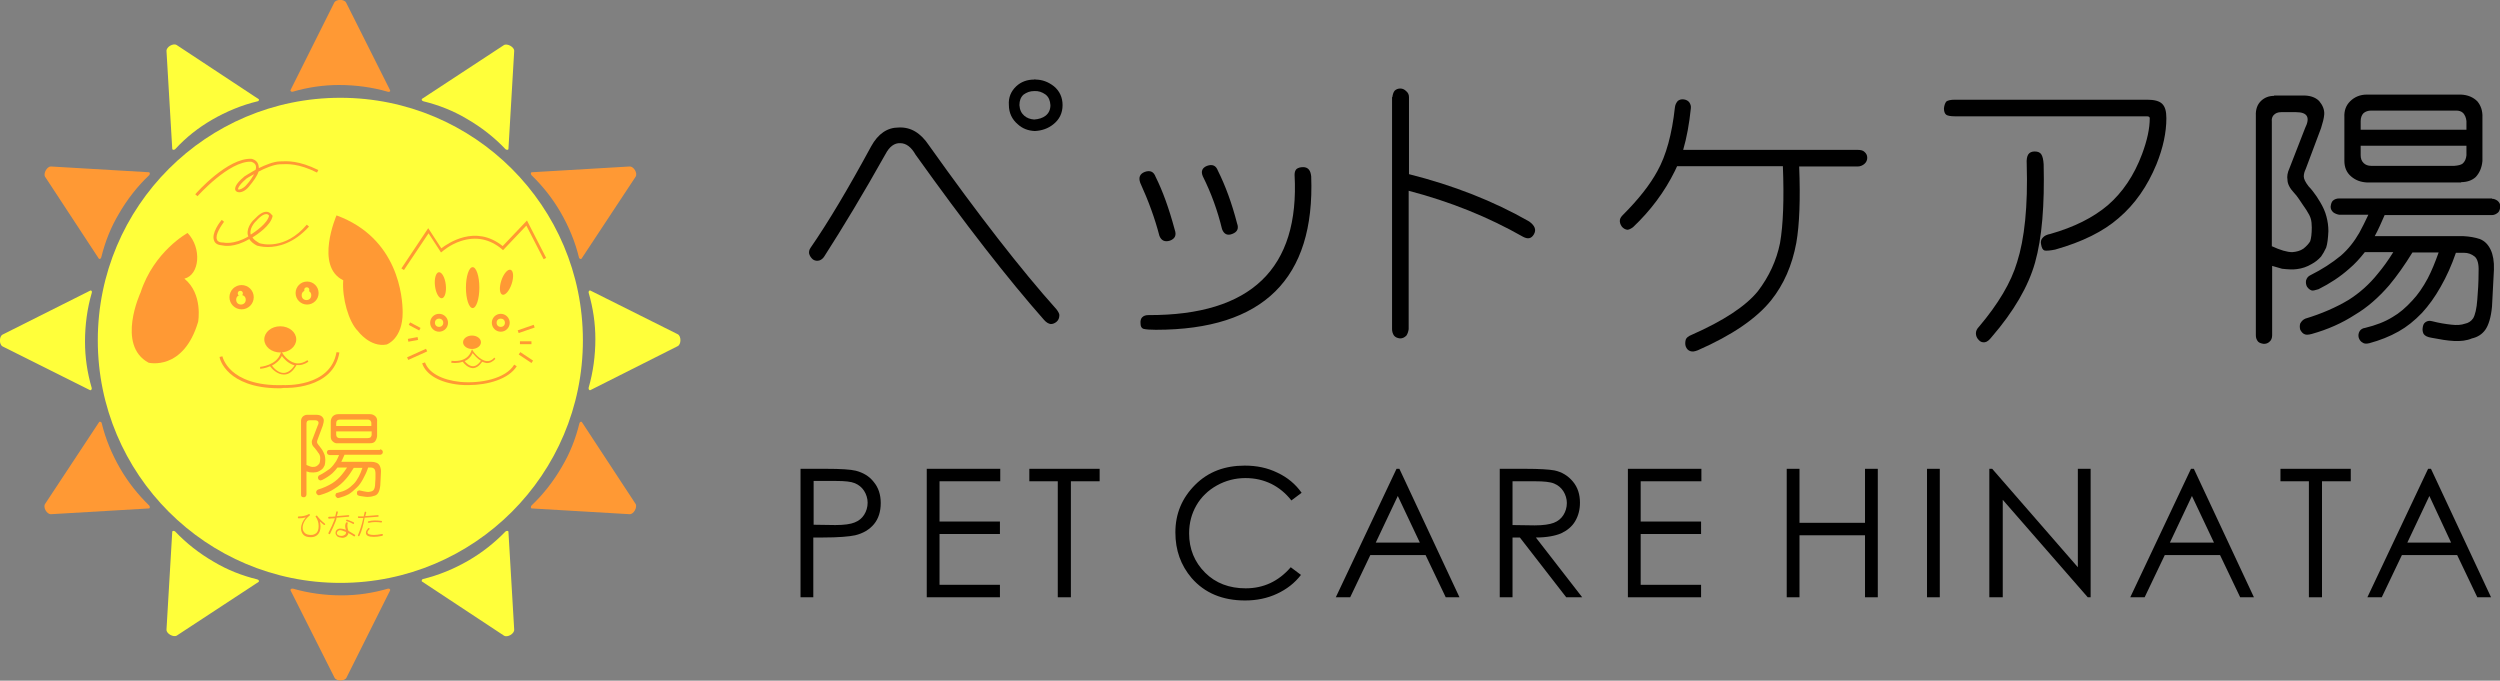 <?xml version="1.0" encoding="utf-8"?>
<!-- Generator: Adobe Illustrator 23.0.1, SVG Export Plug-In . SVG Version: 6.00 Build 0)  -->
<svg version="1.1" id="レイヤー_4" xmlns="http://www.w3.org/2000/svg" xmlns:xlink="http://www.w3.org/1999/xlink" x="0px"
	 y="0px" viewBox="0 0 782.3 213" style="enable-background:new 0 0 782.3 213;" xml:space="preserve">
<rect x="0" y="0" width="782.3" height="213" fill="#808080" stroke="none"/>
<style type="text/css">
	.st0{fill:#FFFF3A;}
	.st1{fill:#FF9934;}
</style>
<circle class="st0" cx="106.5" cy="106.5" r="75.9"/>
<path class="st1" d="M122.1,28.3L108.3,0.8c-0.6-1.1-3.1-1.1-3.7,0L90.9,28.2c-0.1,0.3,0.3,0.6,0.7,0.5c4.8-1.4,9.6-2.1,14.5-2.1
	c5.2,0,10.4,0.7,15.2,2.1C121.8,28.9,122.2,28.6,122.1,28.3z"/>
<path class="st0" d="M80.9,31L55.3,14.1c-1.1-0.7-3.3,0.6-3.2,1.9l1.8,30.6c0,0.3,0.5,0.4,0.9,0.1C58.2,43,62,40,66.3,37.5
	c4.5-2.6,9.3-4.6,14.3-5.8C81,31.7,81.2,31.1,80.9,31z"/>
<path class="st1" d="M46.6,53.9l-30.6-1.8c-1.3-0.1-2.5,2.2-1.9,3.2l16.8,25.6c0.2,0.3,0.7,0.1,0.8-0.4c1.2-4.9,3-9.4,5.5-13.6
	c2.6-4.5,5.8-8.6,9.5-12.1C47,54.4,46.9,53.9,46.6,53.9z"/>
<path class="st0" d="M28.3,90.9L0.8,104.7c-1.1,0.6-1.1,3.1,0,3.7l27.4,13.7c0.3,0.1,0.6-0.3,0.5-0.7c-1.4-4.8-2.1-9.6-2.1-14.5
	c0-5.2,0.7-10.4,2.1-15.2C28.9,91.2,28.6,90.8,28.3,90.9z"/>
<path class="st1" d="M31,132.1l-16.9,25.6c-0.7,1.1,0.6,3.3,1.9,3.2l30.6-1.8c0.3,0,0.4-0.5,0.1-0.9c-3.6-3.5-6.6-7.3-9.1-11.6
	c-2.6-4.5-4.6-9.3-5.8-14.3C31.7,132,31.1,131.8,31,132.1z"/>
<path class="st0" d="M53.9,166.4l-1.8,30.6c-0.1,1.3,2.2,2.5,3.2,1.9l25.6-16.8c0.3-0.2,0.1-0.7-0.4-0.8c-4.9-1.2-9.4-3-13.6-5.5
	c-4.5-2.6-8.6-5.8-12.1-9.5C54.4,166,53.9,166.1,53.9,166.4z"/>
<path class="st1" d="M90.9,184.7l13.8,27.4c0.6,1.1,3.1,1.1,3.7,0l13.7-27.4c0.1-0.3-0.3-0.6-0.7-0.5c-4.8,1.4-9.6,2.1-14.5,2.1
	c-5.2,0-10.4-0.7-15.2-2.1C91.2,184.1,90.8,184.4,90.9,184.7z"/>
<path class="st0" d="M132.1,182l25.6,16.9c1.1,0.7,3.3-0.6,3.2-1.9l-1.8-30.6c0-0.3-0.5-0.4-0.9-0.1c-3.5,3.6-7.3,6.6-11.6,9.1
	c-4.5,2.6-9.3,4.6-14.3,5.8C132,181.3,131.8,181.9,132.1,182z"/>
<path class="st1" d="M166.4,159.1l30.6,1.8c1.3,0.1,2.5-2.2,1.9-3.2l-16.8-25.6c-0.2-0.3-0.7-0.1-0.8,0.4c-1.2,4.9-3,9.4-5.5,13.6
	c-2.6,4.5-5.8,8.6-9.5,12.1C166,158.6,166.1,159.1,166.4,159.1z"/>
<path class="st0" d="M184.7,122.1l27.4-13.8c1.1-0.6,1.1-3.1,0-3.7l-27.4-13.7c-0.3-0.1-0.6,0.3-0.5,0.7c1.4,4.8,2.1,9.6,2.1,14.5
	c0,5.2-0.7,10.4-2.1,15.2C184.1,121.8,184.4,122.2,184.7,122.1z"/>
<path class="st1" d="M182,80.9l16.9-25.6c0.7-1.1-0.6-3.3-1.9-3.2l-30.6,1.8c-0.3,0-0.4,0.5-0.1,0.9c3.6,3.5,6.6,7.3,9.1,11.6
	c2.6,4.5,4.6,9.3,5.8,14.3C181.3,81,181.9,81.2,182,80.9z"/>
<path class="st0" d="M159.1,46.6l1.8-30.6c0.1-1.3-2.2-2.5-3.2-1.9l-25.6,16.8c-0.3,0.2-0.1,0.7,0.4,0.8c4.9,1.2,9.4,3,13.6,5.5
	c4.5,2.6,8.6,5.8,12.1,9.5C158.6,47,159.1,46.9,159.1,46.6z"/>
<path class="st1" d="M58.7,72.9c0,0-10.5,5.7-14.7,18.6c0,0-7.7,16.5,2.5,22c0,0,10.9,2.7,15.5-12.8c0,0,1.6-8.7-4.3-13.5
	C62.5,86,63.2,77.6,58.7,72.9z"/>
<path class="st1" d="M105.3,67.4c0,0-6.9,15.9,2.1,20.3c-0.4,5.6,1.7,13,4.6,15.9c0,0,3.8,5.2,9,4.2c0,0,5-1.7,5-10
	C126,93.1,124.7,74.5,105.3,67.4z"/>
<circle class="st1" cx="75.6" cy="93" r="3.8"/>
<circle class="st1" cx="96.1" cy="91.7" r="3.6"/>
<ellipse class="st1" cx="87.7" cy="106.2" rx="5" ry="4.1"/>
<g>
	<g>
		<g>
			<path class="st0" d="M88.2,111.3c-0.7,1.5-1.9,2.4-3.1,3c0.5,0.7,2,2.4,3.8,2.3c1.2,0,2.3-0.9,3.3-2.5c0,0-0.1,0-0.1,0
				C90.1,113.7,88.8,112.1,88.2,111.3z"/>
		</g>
		<path class="st1" d="M96.5,113.2l-0.3-0.5c-1.3,0.9-2.7,1.2-3.9,0.9c-2.4-0.6-3.9-3-3.9-3.1L88,110l-0.2,0.6
			c-1.3,3.8-6.4,4.2-6.4,4.2l0,0.6c0.1,0,1.6-0.1,3.1-0.8c0.5,0.7,2.2,2.6,4.3,2.6c0,0,0.1,0,0.1,0c1.5,0,2.8-1,3.9-3
			C94.1,114.4,95.3,114,96.5,113.2z M88.9,116.7c-1.8,0.1-3.3-1.6-3.8-2.3c1.2-0.6,2.4-1.6,3.1-3c0.6,0.8,2,2.4,3.9,2.9
			c0,0,0.1,0,0.1,0C91.2,115.8,90.1,116.6,88.9,116.7z"/>
	</g>
</g>
<path class="st1" d="M87.3,121.5c-8.3,0-12.9-2.5-15.3-4.6c-2.8-2.5-3.3-5-3.3-5.2l0.9-0.2c0,0,0.5,2.4,3.1,4.7
	c2.4,2.1,7.1,4.6,16,4.3l0,0l0,0c0.1,0,14.7,0.8,16.6-10.3l0.9,0.1c-1.9,11.7-16.8,11.1-17.5,11.1C88.2,121.5,87.7,121.5,87.3,121.5
	z"/>
<path class="st1" d="M61.8,61.4l-0.7-0.6c0.4-0.5,10.2-11.5,17.6-11.1l0,0c0.1,0,1.6,0.3,2.1,1.7c0.1,0.4,0.2,0.8,0.2,1.2
	c2.1-1,4.5-2,6.5-2.1l0.2,0c2.2-0.1,5.8-0.3,11.9,2.7l-0.4,0.8c-5.8-2.9-9.3-2.7-11.4-2.6l-0.2,0c-2,0.1-4.6,1.2-6.7,2.3
	c-0.4,1.3-1.5,2.9-3.1,4.8c-1,1.2-2.4,1.9-3.4,1.6c-0.4-0.1-0.7-0.4-0.8-0.7c-0.3-1.2,1.4-3,2.9-4.2l0,0c0.1-0.1,1.6-1,3.5-2.1
	c0.2-0.7,0.1-1.1,0-1.4c-0.3-0.8-1.2-1-1.4-1.1C71.7,50.3,61.9,61.3,61.8,61.4z M77.1,55.9c-2.8,2.4-2.6,3.3-2.6,3.3
	c0,0,0,0.1,0.1,0.1C75,59.4,76.1,59,77,58c1.3-1.4,2-2.6,2.5-3.5C78.2,55.2,77.2,55.8,77.1,55.9z"/>
<path class="st1" d="M83.8,77.3c-1.9,0-3.1-0.4-3.2-0.4l-0.1,0c-1.2-0.6-2-1.3-2.5-2.1c-4.7,2.8-8,2.1-8.4,2
	c-1.4-0.1-2.3-0.6-2.6-1.5c-1-2.3,2-6.1,2.4-6.5l0.7,0.6c-0.8,1.1-2.9,4.1-2.2,5.6c0.2,0.6,0.9,0.9,1.9,0.9l0.1,0
	c0,0,3.2,0.8,7.8-1.9c-0.1-0.2-0.1-0.5-0.2-0.7c-0.3-2.4,1.8-4.5,2.1-4.7c1.6-1.7,2.9-2.5,4.1-2.3c1,0.2,1.4,1.1,1.5,1.1l0.1,0.1
	l0,0.1c-0.5,2.9-4.8,5.8-6.3,6.7c0.4,0.7,1.2,1.2,2.2,1.8c0.6,0.2,8,2.3,14.8-5.8l0.7,0.6C91.9,76.2,87,77.3,83.8,77.3z M83.3,67
	c-0.5,0-1.5,0.3-3.1,2.1l0,0c0,0-2.1,1.9-1.8,4c0,0.1,0,0.2,0.1,0.3c1.4-0.9,5.2-3.5,5.7-5.9c-0.1-0.2-0.3-0.4-0.7-0.5
	C83.4,67,83.4,67,83.3,67z"/>
<circle class="st0" cx="75.4" cy="93.8" r="1.5"/>
<circle class="st0" cx="75.2" cy="91.8" r="0.8"/>
<circle class="st0" cx="95.9" cy="92.4" r="1.5"/>
<circle class="st0" cx="96" cy="90.7" r="0.8"/>
<path class="st1" d="M126.4,84.5l-0.8-0.5l8.4-12.6l4.1,6.3c2-1.5,10.6-7.6,19.2-0.7l7.6-8l6,11.7l-0.8,0.4l-5.4-10.5l-7.3,7.7
	l-0.3-0.3c-3.8-3.2-8.1-4.1-12.8-2.6c-3.5,1.1-5.9,3.3-5.9,3.3L138,79l-3.9-6L126.4,84.5z"/>
<rect x="129.3" y="100.3" transform="matrix(0.468 -0.884 0.884 0.468 -21.272 169.037)" class="st1" width="0.9" height="3.7"/>
<rect x="127.7" y="105.7" transform="matrix(0.983 -0.184 0.184 0.983 -17.357 25.638)" class="st1" width="3.1" height="0.9"/>
<rect x="127.4" y="110.4" transform="matrix(0.911 -0.411 0.411 0.911 -34.052 63.597)" class="st1" width="6.5" height="0.9"/>
<rect x="162" y="102.5" transform="matrix(0.945 -0.327 0.327 0.945 -24.605 59.48)" class="st1" width="5.3" height="0.9"/>
<rect x="162.7" y="106.8" class="st1" width="3.6" height="0.9"/>
<rect x="164.1" y="109.4" transform="matrix(0.555 -0.832 0.832 0.555 -19.779 186.744)" class="st1" width="0.9" height="4.8"/>
<path class="st1" d="M146.6,120.5c-0.9,0-1.9,0-2.8-0.1c-6.1-0.6-10.5-3.1-11.7-6.7l0.9-0.3c1.1,3.2,5.2,5.5,11,6.1
	c6.3,0.6,14.3-1,16.9-5.4l0.8,0.5C159.2,118.6,152.7,120.5,146.6,120.5z"/>
<ellipse class="st1" cx="147.7" cy="107.1" rx="2.8" ry="2.1"/>
<g>
	<g>
		<g>
			<path class="st0" d="M147.9,110.5c-0.6,1.3-1.5,2-2.5,2.5c0.4,0.5,1.4,1.6,2.5,1.6c0,0,0,0,0,0c0.9,0,1.7-0.6,2.5-1.7
				C149.3,112.2,148.4,111.1,147.9,110.5z"/>
		</g>
		<path class="st1" d="M154.7,111.9c-0.7,0.8-1.5,1.2-2.4,1.1c-2.2-0.2-4.3-3.1-4.3-3.2l-0.3-0.5l-0.2,0.5c-1.4,3.9-6,3.1-6.2,3.1
			l-0.1,0.6c0,0,0.5,0.1,1.2,0.1c0.7,0,1.5-0.1,2.4-0.4c0.4,0.6,1.6,1.9,3.1,2c0,0,0,0,0,0c1.1,0,2.1-0.7,3-2
			c0.4,0.2,0.9,0.3,1.3,0.4c1,0.1,2-0.4,2.8-1.3L154.7,111.9z M148,114.6C148,114.6,148,114.6,148,114.6c-1.2,0-2.2-1.1-2.6-1.6
			c1-0.4,1.9-1.2,2.5-2.5c0.5,0.6,1.4,1.7,2.6,2.4C149.7,114,148.9,114.6,148,114.6z"/>
	</g>
</g>
<circle class="st1" cx="137.4" cy="101" r="2.8"/>
<circle class="st1" cx="156.7" cy="101" r="2.8"/>
<ellipse class="st1" cx="147.9" cy="90" rx="2.1" ry="6.4"/>
<ellipse transform="matrix(0.993 -0.117 0.117 0.993 -9.482 16.703)" class="st1" cx="137.8" cy="89.3" rx="1.7" ry="4.1"/>
<ellipse transform="matrix(0.315 -0.949 0.949 0.315 24.769 210.918)" class="st1" cx="158.5" cy="88.3" rx="4.1" ry="1.7"/>
<circle class="st0" cx="137.4" cy="101" r="1.3"/>
<circle class="st0" cx="156.7" cy="101" r="1.3"/>
<g>
	<g>
		<path class="st1" d="M94.8,130.3c0.4-0.3,0.8-0.5,1.3-0.5v0H99c0.8,0,1.4,0.2,1.8,0.6c0.4,0.4,0.6,0.9,0.5,1.4
			c0,0.4-0.2,0.9-0.3,1.4l-1.6,4.3c-0.1,0.3-0.2,0.5-0.2,0.8c0,0.3,0.2,0.6,0.5,1c0.2,0.2,0.3,0.3,0.4,0.5c0.3,0.3,0.5,0.7,0.8,1.1
			c0.3,0.5,0.5,1,0.7,1.5c0.1,0.5,0.2,1,0.2,1.5c0,0.7-0.1,1.3-0.2,1.7c-0.2,0.4-0.4,0.7-0.5,0.9c-0.3,0.3-0.6,0.6-1,0.8
			c-0.5,0.3-1,0.5-1.6,0.5c-0.4,0.1-0.9,0-1.6,0c-0.3-0.1-0.6-0.2-1-0.3v7.2c0,0.3-0.1,0.5-0.3,0.7c-0.2,0.2-0.4,0.2-0.6,0.2
			c-0.3,0-0.5-0.1-0.6-0.2c-0.2-0.2-0.2-0.4-0.2-0.7v-23C94.2,131.2,94.4,130.7,94.8,130.3z M95.9,145.5c0.9,0.4,1.6,0.7,2.2,0.6
			c0.4,0,0.8-0.1,1.2-0.4c0.3-0.3,0.6-0.5,0.7-0.8c0.1-0.3,0.2-0.8,0.2-1.4c0-0.4,0-0.7-0.1-0.9c-0.1-0.3-0.2-0.6-0.5-0.9
			c-0.3-0.4-0.5-0.8-0.8-1.1c-0.2-0.3-0.4-0.5-0.5-0.6c-0.5-0.5-0.7-1-0.7-1.4c-0.1-0.4,0-0.8,0.2-1.2l1.6-4.2
			c0.6-1.1,0.2-1.7-0.9-1.7h-1.6c-0.3,0-0.6,0.1-0.8,0.3c-0.1,0.2-0.2,0.4-0.2,0.7V145.5z M118.9,140.6c0.2,0,0.4,0.1,0.6,0.2
			c0.2,0.2,0.3,0.4,0.3,0.6c0,0.3-0.1,0.5-0.2,0.6c-0.2,0.2-0.4,0.3-0.6,0.3h-11.2c-0.3,0.8-0.7,1.5-1,2.2h9.3
			c0.7,0,1.2,0.1,1.7,0.3c0.5,0.2,0.9,0.6,1.1,1.1c0.2,0.5,0.4,1.2,0.3,2.1c-0.1,1.5-0.1,2.7-0.2,3.9c-0.1,1.1-0.4,2-0.7,2.4
			c-0.3,0.5-0.8,0.8-1.4,0.9c-0.5,0.2-1.2,0.3-1.9,0.3c-0.7,0-1.5-0.2-2.4-0.3c-0.4-0.1-0.7-0.2-0.8-0.4c-0.1-0.2-0.1-0.4-0.1-0.6
			c0-0.3,0.1-0.5,0.3-0.6c0.2-0.1,0.4-0.2,0.7-0.1c0.8,0.2,1.4,0.3,2,0.4c0.6,0.1,1,0,1.4-0.1c0.4-0.1,0.7-0.3,0.9-0.6
			c0.2-0.3,0.4-1,0.4-2c0.1-0.8,0.1-1.8,0.1-2.9c0-0.7-0.1-1.3-0.4-1.6c-0.3-0.3-0.7-0.4-1.1-0.4h-0.8c-0.4,1.3-1,2.5-1.6,3.6
			c-0.6,1.1-1.2,2-2,2.7c-0.8,0.8-1.6,1.5-2.4,2c-0.9,0.5-2,0.9-3.1,1.2c-0.3,0.1-0.5,0.1-0.7-0.1c-0.2-0.1-0.3-0.3-0.4-0.5
			c-0.1-0.2,0-0.5,0.1-0.7c0.1-0.2,0.3-0.3,0.6-0.3c1.1-0.3,2.1-0.6,2.9-1.1c0.7-0.4,1.4-1,2.1-1.7c0.6-0.6,1.1-1.4,1.6-2.3
			c0.4-0.8,0.8-1.7,1.1-2.7h-2.7c-0.8,1.3-1.6,2.5-2.4,3.4c-1.1,1.3-2.3,2.3-3.6,3.1c-1.3,0.9-2.8,1.5-4.5,2c-0.4,0.1-0.6,0.1-0.7,0
			c-0.2-0.1-0.3-0.2-0.5-0.5c-0.1-0.2-0.1-0.5,0-0.7c0.1-0.2,0.3-0.4,0.5-0.5c1.7-0.5,3.2-1.2,4.5-2c1.1-0.7,2.1-1.6,3-2.7
			c0.5-0.6,1.1-1.4,1.6-2.2h-3c-0.5,0.7-1,1.2-1.6,1.8c-0.9,0.8-2,1.5-3.2,2.1c-0.3,0.1-0.6,0.2-0.7,0.1c-0.2-0.1-0.4-0.2-0.5-0.4
			c-0.1-0.2-0.1-0.4-0.1-0.6c0.1-0.3,0.2-0.5,0.5-0.6c1.2-0.6,2.2-1.3,3.2-2c0.8-0.7,1.4-1.5,2-2.4c0.3-0.5,0.6-1.2,0.9-1.9h-2.9
			c-0.2,0-0.4-0.1-0.6-0.2c-0.2-0.2-0.3-0.4-0.3-0.6c0-0.3,0.1-0.5,0.2-0.6c0.2-0.2,0.4-0.2,0.7-0.2H118.9z M104.2,138.2
			c-0.5-0.4-0.7-0.9-0.7-1.6V132c0-0.7,0.2-1.2,0.6-1.7c0.5-0.5,1.1-0.7,1.8-0.7h9.9c0.7,0,1.3,0.3,1.7,0.7c0.4,0.4,0.6,1,0.5,1.7
			v4.5c-0.1,0.7-0.3,1.2-0.7,1.7c-0.4,0.4-0.9,0.5-1.6,0.5l0,0h-9.9C105.2,138.8,104.6,138.6,104.2,138.2z M116.2,133.3v-0.9
			c0-0.4-0.2-0.6-0.3-0.8c-0.2-0.2-0.5-0.3-0.7-0.3h-8.9c-0.3,0-0.6,0.1-0.8,0.3c-0.2,0.2-0.3,0.5-0.3,0.8v0.9H116.2z M105.2,135v1
			c0,0.3,0.1,0.6,0.3,0.8c0.2,0.2,0.5,0.3,0.8,0.3h8.7c0.4,0,0.7-0.1,0.9-0.2c0.2-0.2,0.4-0.5,0.4-0.9v-1H105.2z"/>
	</g>
</g>
<g>
	<g>
		<path class="st1" d="M94.7,165.2c0,0.6,0.2,1.1,0.7,1.6c0.4,0.4,1.1,0.6,1.9,0.6c0.7,0,1.2-0.2,1.7-0.6c0.5-0.5,0.7-1.2,0.7-2.2
			c0-1.1-0.3-2-0.9-2.9l0,0l0,0c0,0,0,0,0,0c-0.1-0.1-0.1-0.2,0.1-0.3c0.2-0.1,0.3-0.1,0.4,0.1c0.6,0.8,1.4,1.6,2.3,2.3
			c0.2,0.2,0.2,0.3,0.1,0.4c-0.1,0.1-0.3,0.1-0.4,0c-0.4-0.3-0.8-0.7-1.2-1c0.1,0.5,0.2,1,0.2,1.5c0,1.2-0.3,2-0.9,2.6
			c-0.5,0.5-1.2,0.8-2.1,0.8c-1,0-1.8-0.2-2.3-0.7c-0.5-0.5-0.8-1.2-0.8-2c0-1.2,0.5-2.4,1.5-3.5c-0.7,0.2-1.4,0.3-2.2,0.3
			c-0.2,0-0.3-0.1-0.3-0.3c0-0.2,0.1-0.3,0.3-0.3c1.1,0,2.2-0.2,3.1-0.7c0.1-0.1,0.3-0.1,0.3,0.1c0.1,0.1,0.1,0.3-0.1,0.4
			C95.4,162.5,94.7,163.9,94.7,165.2z"/>
		<path class="st1" d="M105,163.2c-0.4,1.1-1,2.3-1.7,3.8c-0.1,0.2-0.2,0.2-0.4,0.1c-0.1-0.1-0.2-0.2-0.1-0.4
			c0.8-1.5,1.3-2.7,1.7-3.7c0.1-0.3,0.2-0.5,0.3-0.8c-0.6,0-1.2,0-1.8,0.1c-0.2,0-0.3-0.1-0.3-0.3c0-0.2,0.1-0.3,0.3-0.3
			c0.6,0,1.3,0,1.9-0.1c0.1-0.4,0.2-0.8,0.3-1.3c0-0.2,0.1-0.3,0.3-0.3c0.2,0,0.2,0.2,0.2,0.4c-0.1,0.4-0.2,0.8-0.3,1.1
			c1.2-0.1,2.4-0.2,3.6-0.3c0.2,0,0.3,0.1,0.3,0.2c0,0.2-0.1,0.3-0.3,0.3c-1.3,0.1-2.5,0.2-3.7,0.3
			C105.3,162.5,105.1,162.9,105,163.2z M105.5,167.8c-0.3-0.3-0.5-0.6-0.5-1c0-0.4,0.1-0.7,0.4-1c0.3-0.3,0.7-0.4,1.1-0.4
			c0.4,0,1,0.1,1.7,0.4c0,0,0,0,0-0.1c-0.1-0.3-0.2-0.7-0.2-1.1c0-0.3,0.1-0.6,0.2-0.9c0.1-0.2,0.2-0.3,0.4-0.3
			c0.2,0.1,0.2,0.2,0.2,0.4c-0.1,0.3-0.1,0.5-0.1,0.8c0,0.4,0.1,0.7,0.2,1.1c0.1,0.1,0.1,0.3,0.1,0.4c0.5,0.3,1.2,0.7,2,1.2
			c0.2,0.1,0.2,0.2,0.1,0.4c-0.1,0.2-0.2,0.2-0.4,0.1c-0.6-0.4-1.1-0.7-1.7-1c0,0.4-0.2,0.7-0.5,1c-0.4,0.3-0.8,0.5-1.4,0.5
			C106.3,168.2,105.8,168.1,105.5,167.8z M108,167.3c0.2-0.2,0.3-0.5,0.3-0.8c-0.1,0-0.1-0.1-0.2-0.1c-0.7-0.3-1.3-0.5-1.7-0.5
			c-0.3,0-0.5,0.1-0.7,0.3c-0.2,0.2-0.3,0.4-0.3,0.6c0,0.2,0.1,0.4,0.3,0.6c0.3,0.2,0.6,0.3,1.1,0.3
			C107.4,167.7,107.7,167.5,108,167.3z M108.5,163.1c-0.2-0.1-0.2-0.2-0.2-0.3c0.1-0.2,0.2-0.2,0.3-0.2c0.6,0.2,1.3,0.5,2,0.8
			c0.2,0.1,0.2,0.2,0.2,0.4c-0.1,0.2-0.2,0.2-0.4,0.1C109.9,163.6,109.3,163.3,108.5,163.1z"/>
		<path class="st1" d="M112.5,167.6c-0.1,0.2-0.2,0.2-0.3,0.2c-0.2-0.1-0.2-0.2-0.2-0.3c0.6-1.4,1.2-3.2,1.7-5.4c-0.5,0-0.9,0-1.4,0
			c-0.2,0-0.3-0.1-0.3-0.3c0-0.2,0.1-0.3,0.3-0.2c0.5,0,1,0,1.5,0c0.1-0.4,0.2-0.9,0.3-1.3c0-0.1,0.1-0.2,0.3-0.2
			c0.2,0.1,0.2,0.2,0.2,0.3c-0.1,0.4-0.2,0.8-0.3,1.1c1.3-0.1,2.6-0.2,3.9-0.3c0.2,0,0.2,0.1,0.3,0.2c0,0.2-0.1,0.3-0.3,0.3
			c-1.5,0.1-2.8,0.2-4.1,0.3C113.7,164.3,113.2,166.2,112.5,167.6z M115.2,165.3c0.1-0.1,0.3-0.1,0.4,0c0.1,0.1,0.1,0.2,0,0.3
			c-0.4,0.4-0.6,0.7-0.6,1c0,0.5,0.7,0.8,2,0.8c0.7,0,1.5-0.1,2.5-0.3c0.2,0,0.3,0,0.3,0.2c0.1,0.2,0,0.3-0.3,0.4
			c-1,0.2-1.8,0.3-2.5,0.3c-1.7,0-2.5-0.4-2.5-1.3C114.5,166.2,114.8,165.8,115.2,165.3z M119.3,163c0.2,0,0.3,0.1,0.2,0.3
			c0,0.2-0.1,0.2-0.2,0.2c-1.3-0.2-2.7-0.2-3.9,0.1c-0.1,0-0.2,0-0.3-0.2c0-0.2,0.1-0.3,0.3-0.3C116.5,162.8,117.8,162.8,119.3,163z
			"/>
	</g>
</g>
<g>
	<path d="M290.7,45.5c15.5,21.8,28.8,38.9,39.9,51.3c0.6,0.8,0.9,1.4,0.9,1.8c0,0.9-0.3,1.6-0.9,2.1c-0.6,0.5-1.2,0.7-1.8,0.7
		c-0.7-0.1-1.4-0.5-2.1-1.3c-11.3-12.8-24.7-30-40.2-51.7c-1.3-2.3-2.9-3.6-4.8-3.6c-1.8-0.1-3.4,1.1-4.6,3.4
		c-6.9,12.3-13.3,22.9-19.2,32.1c-0.4,0.6-0.9,1-1.5,1.2c-0.7,0.2-1.4,0.1-2-0.3c-0.6-0.5-1-1.1-1.2-1.8c-0.1-0.6,0-1.2,0.4-1.8
		c5.6-8.1,11.9-18.7,19-31.8c2.2-4,5.1-5.9,8.6-5.9C285,39.7,288.1,41.6,290.7,45.5z M318,27c1.5-1.4,3.4-2.1,5.6-2.1
		c-0.1-0.1,0-0.1,0.3,0c0-0.1,0-0.1,0.1-0.1v0.1c2.1,0,4,0.7,5.8,2.1c1.8,1.5,2.7,3.5,2.7,5.9c0,2.5-1,4.5-2.9,6
		c-1.6,1.3-3.6,2-5.8,2.1c-2.1-0.1-3.9-0.8-5.3-2.1c-1.8-1.5-2.8-3.6-2.8-6C315.5,30.5,316.4,28.5,318,27z M320.5,36.2
		c0.8,0.7,1.8,1.1,3.1,1.2c1.5-0.1,2.7-0.5,3.6-1.2c1-0.8,1.5-1.9,1.5-3.3c-0.1-1.4-0.5-2.5-1.5-3.3c-1.1-0.8-2.3-1.2-3.6-1.1
		c-1.3,0-2.3,0.4-3.3,1.1c-0.9,0.8-1.3,1.9-1.3,3.3C319.1,34.4,319.6,35.4,320.5,36.2z"/>
	<path d="M358.2,53.8c1.7-0.6,2.8-0.1,3.4,1.5c2.2,4.4,4.2,9.9,6,16.6c0.6,1.7,0.1,2.8-1.5,3.4c-1.6,0.5-2.7,0-3.3-1.5
		c-1.4-5.4-3.4-10.9-6-16.6C356.2,55.5,356.7,54.4,358.2,53.8z M405.1,54.7c0-0.8,0.2-1.4,0.6-1.8c0.5-0.4,1.2-0.6,2.1-0.6
		c0.8,0,1.4,0.3,1.8,0.8c0.4,0.5,0.6,1.2,0.7,2.1c1.2,32-15,48-48.6,48c-1.8,0-3.1-0.1-3.9-0.3c-0.6-0.2-0.9-0.8-0.9-1.6
		c-0.1-0.9,0.1-1.6,0.5-2c0.5-0.5,1.1-0.7,2-0.7C391.5,98.7,406.7,84,405.1,54.7z M377.7,51.9c1.7-0.6,2.8-0.1,3.4,1.5
		c2.4,4.8,4.4,10.3,6,16.5c0.6,1.6,0.1,2.7-1.5,3.3c-1.5,0.6-2.6,0.1-3.2-1.5c-1.4-5.8-3.4-11.3-6-16.5
		C375.7,53.6,376.2,52.5,377.7,51.9z"/>
	<path d="M435.7,30.4c0.1-0.8,0.3-1.5,0.7-2c0.5-0.5,1.1-0.7,1.8-0.7c0.7,0,1.3,0.3,1.8,0.8c0.6,0.5,0.9,1.1,0.9,1.9v24.1
		c13.9,3.5,26.4,8.4,37.6,14.8c1.8,1.3,2.3,2.6,1.5,4c-0.8,1.4-1.9,1.6-3.4,0.8c-10.9-6.2-22.8-11-35.8-14.4V103
		c-0.1,0.7-0.3,1.4-0.7,2c-0.6,0.6-1.2,0.9-2,0.9c-0.9-0.1-1.5-0.4-1.9-0.9c-0.4-0.6-0.6-1.3-0.6-2V30.4z"/>
	<path d="M524.8,52c-0.2,0.5-0.5,1-0.7,1.5c-3.2,6.5-7.6,12.4-13.1,17.6c-0.7,0.5-1.3,0.8-1.8,0.8c-0.7-0.1-1.3-0.5-1.7-1
		c-0.5-0.7-0.7-1.4-0.6-2.1c0.1-0.6,0.5-1.1,1-1.6c4.9-4.9,8.4-9.4,10.7-13.6c2.8-5,4.6-11.7,5.5-19.9c0.1-0.9,0.4-1.5,0.9-2.1
		c0.5-0.4,1.1-0.6,1.9-0.5c0.7,0.1,1.3,0.4,1.7,0.9c0.4,0.6,0.6,1.2,0.5,1.9c-0.5,4.9-1.3,9.2-2.4,13h54.6c1,0,1.7,0.2,2.1,0.6
		c0.6,0.5,0.9,1.1,0.9,1.9c0,0.7-0.3,1.4-0.9,1.9c-0.6,0.5-1.3,0.8-2.1,0.8h-18.3c0.4,10.2,0.1,18.2-0.9,23.9c-1.3,7-3.9,13-7.9,18
		c-4.6,5.7-12.2,10.9-22.9,15.6c-1,0.4-1.7,0.5-2.3,0.3c-0.7-0.2-1.2-0.7-1.5-1.5c-0.2-0.6-0.2-1.3,0-2.1c0.2-0.6,0.8-1.1,1.8-1.5
		c10-4.4,17-9,20.8-13.7c3.5-4.6,5.8-9.6,6.9-15c1-5.7,1.3-13.8,0.9-24.1H524.8z"/>
	<path d="M671.9,31.2c2.2,0,3.8,0.4,4.7,1.3c0.9,0.9,1.3,2.3,1.3,4.5c0,4.4-1,9.2-3.1,14.4c-2.8,6.8-6.7,12.5-11.9,16.9
		c-4.7,4.1-11.3,7.4-19.8,9.8c-1.5,0.3-2.6,0.4-3.3,0.3c-0.6-0.2-0.9-0.8-1.1-1.9c-0.2-0.9,0-1.6,0.5-2.1c0.5-0.6,1.3-1,2.4-1.2
		c7.4-2.1,13.4-5.1,18-9c4.6-4,8.2-9.3,10.7-16c1.6-4.3,2.4-8,2.4-11.2c0-0.4-0.3-0.6-0.9-0.6h-60c-1.5,0-2.4-0.2-2.8-0.5
		c-0.5-0.4-0.7-1.1-0.7-2c0.1-0.9,0.3-1.5,0.7-2.1c0.5-0.4,1.4-0.6,2.8-0.6H671.9z M639.5,51.4c0.3,12.7-0.5,23-2.7,30.8
		c-2.1,7.4-6.6,15.2-13.6,23.3c-0.7,0.9-1.4,1.5-2.1,1.6c-0.7,0.1-1.4-0.1-1.9-0.7c-0.6-0.6-0.9-1.3-0.9-2.1c0-0.7,0.3-1.4,1-2.1
		c6-7.1,10-13.8,11.9-20.2c2.3-7.2,3.4-17.4,3-30.7c-0.1-1.4,0.1-2.4,0.5-3c0.4-0.6,1.1-0.9,2-0.9c1,0,1.6,0.3,2,0.8
		C639.2,48.9,639.4,50,639.5,51.4z"/>
	<path d="M707.6,31.5c1.1-1,2.4-1.5,4-1.5v-0.1h8.8c2.3-0.1,4.1,0.5,5.3,1.7c1.1,1.3,1.7,2.7,1.6,4.2c-0.1,1.3-0.5,2.7-1,4.3
		l-4.8,12.8c-0.4,0.8-0.6,1.6-0.6,2.3c0,0.8,0.5,1.8,1.5,3.1c0.5,0.5,0.9,1,1.3,1.5c0.8,1,1.6,2.2,2.3,3.4c0.9,1.5,1.6,3,2,4.6
		c0.4,1.5,0.6,3,0.6,4.5c-0.1,2.2-0.3,4-0.7,5.2c-0.5,1.1-1.1,2.1-1.6,2.8c-0.9,1-1.8,1.7-2.9,2.3c-1.5,0.9-3,1.4-4.6,1.6
		c-1.3,0.2-2.8,0.1-4.7-0.1c-0.8-0.2-1.8-0.5-3.1-0.9v21.7c0,0.9-0.3,1.6-0.8,2c-0.5,0.5-1.1,0.7-1.8,0.7c-0.8-0.1-1.4-0.3-1.8-0.7
		c-0.5-0.6-0.7-1.2-0.7-2V36.2C705.8,34.2,706.4,32.6,707.6,31.5z M710.8,77c2.8,1.3,4.9,1.9,6.5,1.9c1.3-0.1,2.5-0.4,3.5-1.1
		c1-0.8,1.7-1.6,2.1-2.3c0.3-0.9,0.5-2.3,0.5-4.3c0-1.1-0.1-2-0.3-2.7c-0.2-0.8-0.7-1.7-1.4-2.8c-0.8-1.2-1.6-2.3-2.3-3.4
		c-0.6-0.9-1.1-1.5-1.5-1.9c-1.4-1.5-2.1-2.9-2.1-4.1c-0.2-1.1,0-2.3,0.6-3.6l4.9-12.6c1.7-3.4,0.7-5-2.8-5h-4.7c-1,0-1.8,0.3-2.4,1
		c-0.4,0.5-0.6,1.1-0.5,2V77z M779.8,62.2c0.6,0,1.1,0.2,1.7,0.6c0.6,0.5,0.9,1.1,0.9,1.8c-0.1,0.9-0.3,1.5-0.7,1.9
		c-0.6,0.5-1.2,0.8-1.9,0.8h-33.6c-1,2.3-2,4.6-3.1,6.6h27.8c1.9,0.1,3.6,0.4,5.1,0.9c1.5,0.6,2.6,1.7,3.4,3.4
		c0.7,1.5,1.1,3.6,1,6.2c-0.2,4.4-0.4,8.2-0.6,11.5c-0.3,3.4-1.1,5.9-2.1,7.3c-1,1.4-2.4,2.3-4.2,2.7c-1.6,0.7-3.5,0.9-5.6,0.8
		c-2.1-0.1-4.4-0.5-7-1c-1.3-0.2-2.1-0.6-2.5-1.2c-0.3-0.6-0.4-1.2-0.3-1.9c0.1-0.8,0.3-1.4,0.9-1.8c0.6-0.4,1.2-0.5,2-0.3
		c2.3,0.6,4.3,0.9,6.1,1.1c1.7,0.2,3.1,0.1,4.2-0.3c1.1-0.2,2-0.8,2.6-1.7c0.6-1,1.1-3,1.3-5.9c0.2-2.3,0.4-5.3,0.4-8.8
		c0.1-2.2-0.3-3.8-1.2-4.6c-1-0.8-2.1-1.2-3.4-1.2h-2.5c-1.3,3.8-2.9,7.4-4.8,10.7c-1.8,3.2-3.7,5.8-5.8,8.1
		c-2.4,2.5-4.8,4.4-7.3,5.8c-2.8,1.6-5.9,2.8-9.2,3.7c-0.9,0.2-1.6,0.2-2.1-0.2c-0.6-0.3-1-0.9-1.2-1.5c-0.2-0.7-0.1-1.5,0.3-2.1
		c0.3-0.5,0.9-0.9,1.7-1c3.3-0.8,6.2-1.9,8.6-3.4c2.1-1.2,4.1-2.9,6.2-5.2c1.7-1.8,3.3-4.1,4.8-6.9c1.2-2.3,2.3-5,3.4-8.1h-8.2
		c-2.4,3.9-4.8,7.3-7.3,10.3c-3.3,3.8-6.8,6.9-10.7,9.2c-4,2.6-8.5,4.6-13.5,6c-1.1,0.3-1.8,0.3-2.2,0.1c-0.6-0.2-1-0.7-1.4-1.4
		c-0.2-0.7-0.2-1.4,0-2c0.4-0.7,0.9-1.2,1.6-1.5c5-1.5,9.6-3.5,13.6-5.9c3.3-2.1,6.4-4.8,9.1-8.2c1.6-1.9,3.2-4.1,4.8-6.7h-8.9
		c-1.5,1.9-3.1,3.7-4.9,5.2c-2.8,2.5-6,4.6-9.6,6.4c-1,0.3-1.7,0.5-2.1,0.4c-0.6-0.2-1.1-0.6-1.5-1.2c-0.3-0.6-0.4-1.2-0.3-1.9
		c0.2-0.8,0.7-1.4,1.4-1.7c3.6-1.8,6.7-3.8,9.5-6.1c2.3-2,4.2-4.4,5.8-7.2c0.9-1.6,1.8-3.5,2.8-5.6H732c-0.6-0.1-1.2-0.3-1.8-0.7
		c-0.6-0.5-0.9-1.1-0.9-1.8c0.1-0.9,0.3-1.5,0.7-1.9c0.6-0.5,1.2-0.7,2-0.7H779.8z M735.7,55.2c-1.4-1.2-2.1-2.8-2.1-4.9V36.7
		c-0.1-2.1,0.5-3.7,1.8-5c1.4-1.4,3.2-2.1,5.2-2.1h29.5c2.1,0.1,3.8,0.8,5.1,2.1c1.1,1.3,1.7,3,1.6,5.1v13.6c-0.2,2.1-0.9,3.7-2.1,5
		c-1.2,1.1-2.8,1.6-4.6,1.6l0.1,0.1h-29.5C738.7,57,737.1,56.4,735.7,55.2z M771.8,40.6v-2.7c-0.1-1.1-0.5-1.9-1-2.5
		c-0.6-0.6-1.4-0.8-2.2-0.8h-26.6c-1,0-1.8,0.3-2.4,0.8c-0.6,0.6-0.9,1.5-0.9,2.5v2.7H771.8z M738.7,45.6v3c0,1,0.3,1.8,0.9,2.4
		c0.6,0.6,1.4,0.9,2.4,0.9h26c1.2-0.1,2.1-0.3,2.6-0.7c0.7-0.6,1.1-1.5,1.2-2.6v-3H738.7z"/>
</g>
<g>
	<path d="M250.5,146.7h8c4.6,0,7.7,0.2,9.3,0.6c2.3,0.6,4.2,1.7,5.6,3.5c1.5,1.8,2.2,4,2.2,6.6c0,2.7-0.7,4.9-2.1,6.6
		c-1.4,1.7-3.4,2.9-5.9,3.5c-1.8,0.4-5.2,0.7-10.2,0.7h-2.9v18.7h-4V146.7z M254.6,150.6v13.6l6.8,0.1c2.8,0,4.8-0.3,6-0.8
		c1.3-0.5,2.3-1.3,3-2.4c0.7-1.1,1.1-2.4,1.1-3.8c0-1.3-0.4-2.6-1.1-3.7c-0.7-1.1-1.7-1.9-2.9-2.4c-1.2-0.5-3.1-0.7-5.9-0.7H254.6z"
		/>
	<path d="M289.9,146.7h23.1v3.9h-19v12.6h18.9v3.9h-18.9V183h18.9v3.9h-22.9V146.7z"/>
	<path d="M322.1,150.6v-3.9h22v3.9h-9v36.3H331v-36.3H322.1z"/>
	<path d="M407.3,154.2l-3.2,2.4c-1.8-2.3-3.9-4-6.3-5.2c-2.5-1.2-5.1-1.8-8.1-1.8c-3.2,0-6.2,0.8-8.9,2.3c-2.7,1.5-4.9,3.6-6.4,6.2
		s-2.3,5.5-2.3,8.8c0,4.9,1.7,9,5,12.3s7.6,4.9,12.7,4.9c5.6,0,10.3-2.2,14.1-6.6l3.2,2.4c-2,2.6-4.5,4.5-7.5,5.9
		c-3,1.4-6.3,2.1-10,2.1c-7,0-12.6-2.3-16.7-7c-3.4-4-5.1-8.7-5.1-14.3c0-5.9,2.1-10.8,6.2-14.9s9.3-6,15.5-6
		c3.8,0,7.1,0.7,10.2,2.2C402.9,149.4,405.4,151.5,407.3,154.2z"/>
	<path d="M437.9,146.7l18.8,40.2h-4.3l-6.3-13.2h-17.3l-6.3,13.2H418l19-40.2H437.9z M437.4,155.2l-6.9,14.6h13.8L437.4,155.2z"/>
	<path d="M469.3,146.7h8c4.5,0,7.5,0.2,9.1,0.5c2.4,0.5,4.3,1.7,5.8,3.5c1.5,1.8,2.2,4,2.2,6.6c0,2.2-0.5,4.1-1.5,5.8
		c-1,1.7-2.5,2.9-4.4,3.8c-1.9,0.8-4.6,1.3-7.9,1.3l14.5,18.7h-5l-14.5-18.7h-2.3v18.7h-4V146.7z M473.3,150.6v13.7l6.9,0.1
		c2.7,0,4.7-0.3,6-0.8s2.3-1.3,3-2.4c0.7-1.1,1.1-2.4,1.1-3.8c0-1.3-0.4-2.6-1.1-3.7c-0.7-1.1-1.7-1.9-2.9-2.4
		c-1.2-0.5-3.2-0.7-5.9-0.7H473.3z"/>
	<path d="M509.3,146.7h23.1v3.9h-19v12.6h18.9v3.9h-18.9V183h18.9v3.9h-22.9V146.7z"/>
	<path d="M559.1,146.7h4v16.9h20.5v-16.9h4v40.2h-4v-19.4h-20.5v19.4h-4V146.7z"/>
	<path d="M603,146.7h4v40.2h-4V146.7z"/>
	<path d="M622.5,186.9v-40.2h0.9l26.8,30.8v-30.8h4v40.2h-0.9l-26.6-30.5v30.5H622.5z"/>
	<path d="M686.5,146.7l18.8,40.2h-4.3l-6.3-13.2h-17.3l-6.3,13.2h-4.5l19-40.2H686.5z M685.9,155.2l-6.9,14.6h13.8L685.9,155.2z"/>
	<path d="M713.6,150.6v-3.9h22v3.9h-9v36.3h-4.1v-36.3H713.6z"/>
	<path d="M760.7,146.7l18.8,40.2h-4.3l-6.3-13.2h-17.3l-6.3,13.2h-4.5l19-40.2H760.7z M760.2,155.2l-6.9,14.6H767L760.2,155.2z"/>
</g>
</svg>
